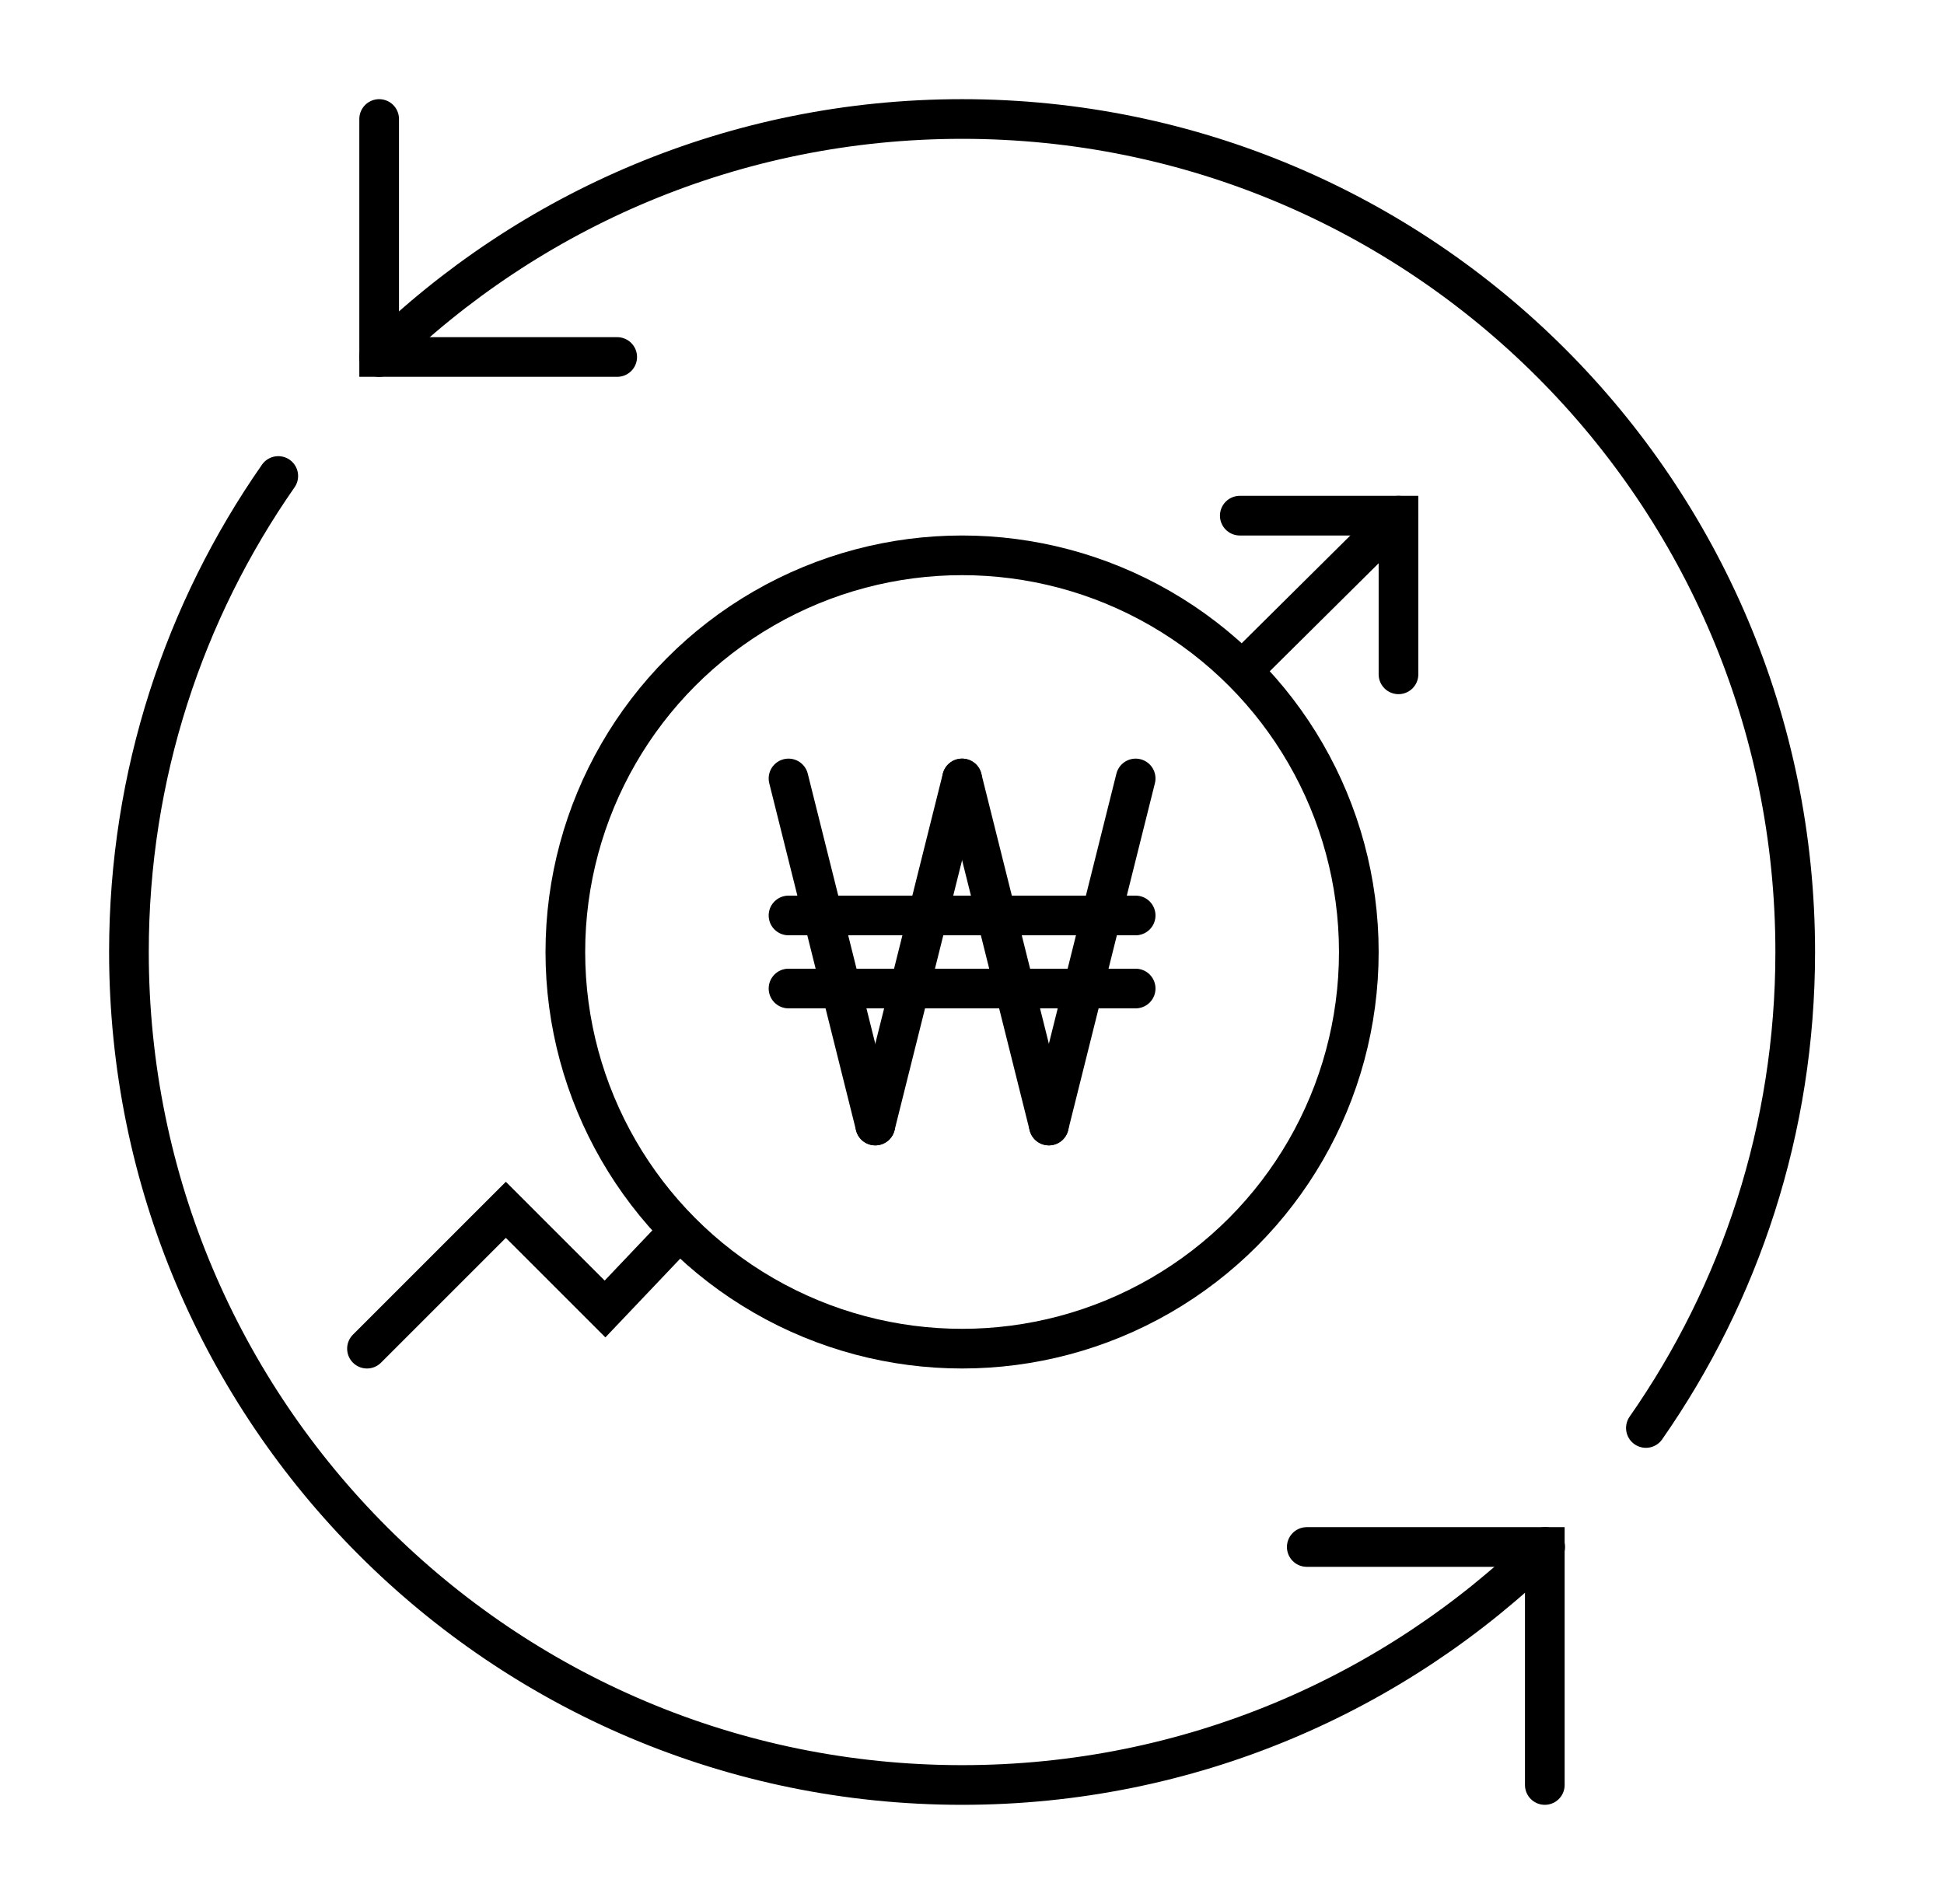 <svg width="49" height="48" viewBox="0 0 49 48" fill="none" xmlns="http://www.w3.org/2000/svg">
<circle cx="24.25" cy="24" r="10" stroke="black"/>
<path d="M9.25 34L12.75 30.5L15.25 33L17.031 31.125" stroke="black" stroke-linecap="round"/>
<path d="M31.438 16.781L35.25 13" stroke="black" stroke-linecap="round"/>
<path d="M31.25 13L35.25 13L35.25 17" stroke="black" stroke-linecap="round"/>
<path d="M19.875 23.079H28.625" stroke="black" stroke-miterlimit="10" stroke-linecap="round"/>
<path d="M19.875 24.921H28.625" stroke="black" stroke-miterlimit="10" stroke-linecap="round"/>
<path d="M28.625 19.625L27.531 24L26.438 28.375M22.062 28.375L20.969 24L19.875 19.625" stroke="black" stroke-linecap="round"/>
<path d="M24.25 19.625L23.156 24L22.062 28.375" stroke="black" stroke-linecap="round"/>
<path d="M26.438 28.375L25.344 24L24.25 19.625" stroke="black" stroke-linecap="round"/>
<path d="M9.557 3L9.557 9L15.557 9" stroke="black" stroke-linecap="round"/>
<path d="M38.938 45L38.938 39L32.938 39" stroke="black" stroke-linecap="round"/>
<path d="M7.014 12C4.641 15.402 3.25 19.538 3.25 24C3.25 35.598 12.652 45 24.25 45C29.972 45 35.159 42.712 38.947 39M9.553 9C13.341 5.288 18.528 3 24.25 3C35.848 3 45.25 12.402 45.25 24C45.25 28.462 43.859 32.599 41.486 36" stroke="black" stroke-linecap="round"/>
</svg>
